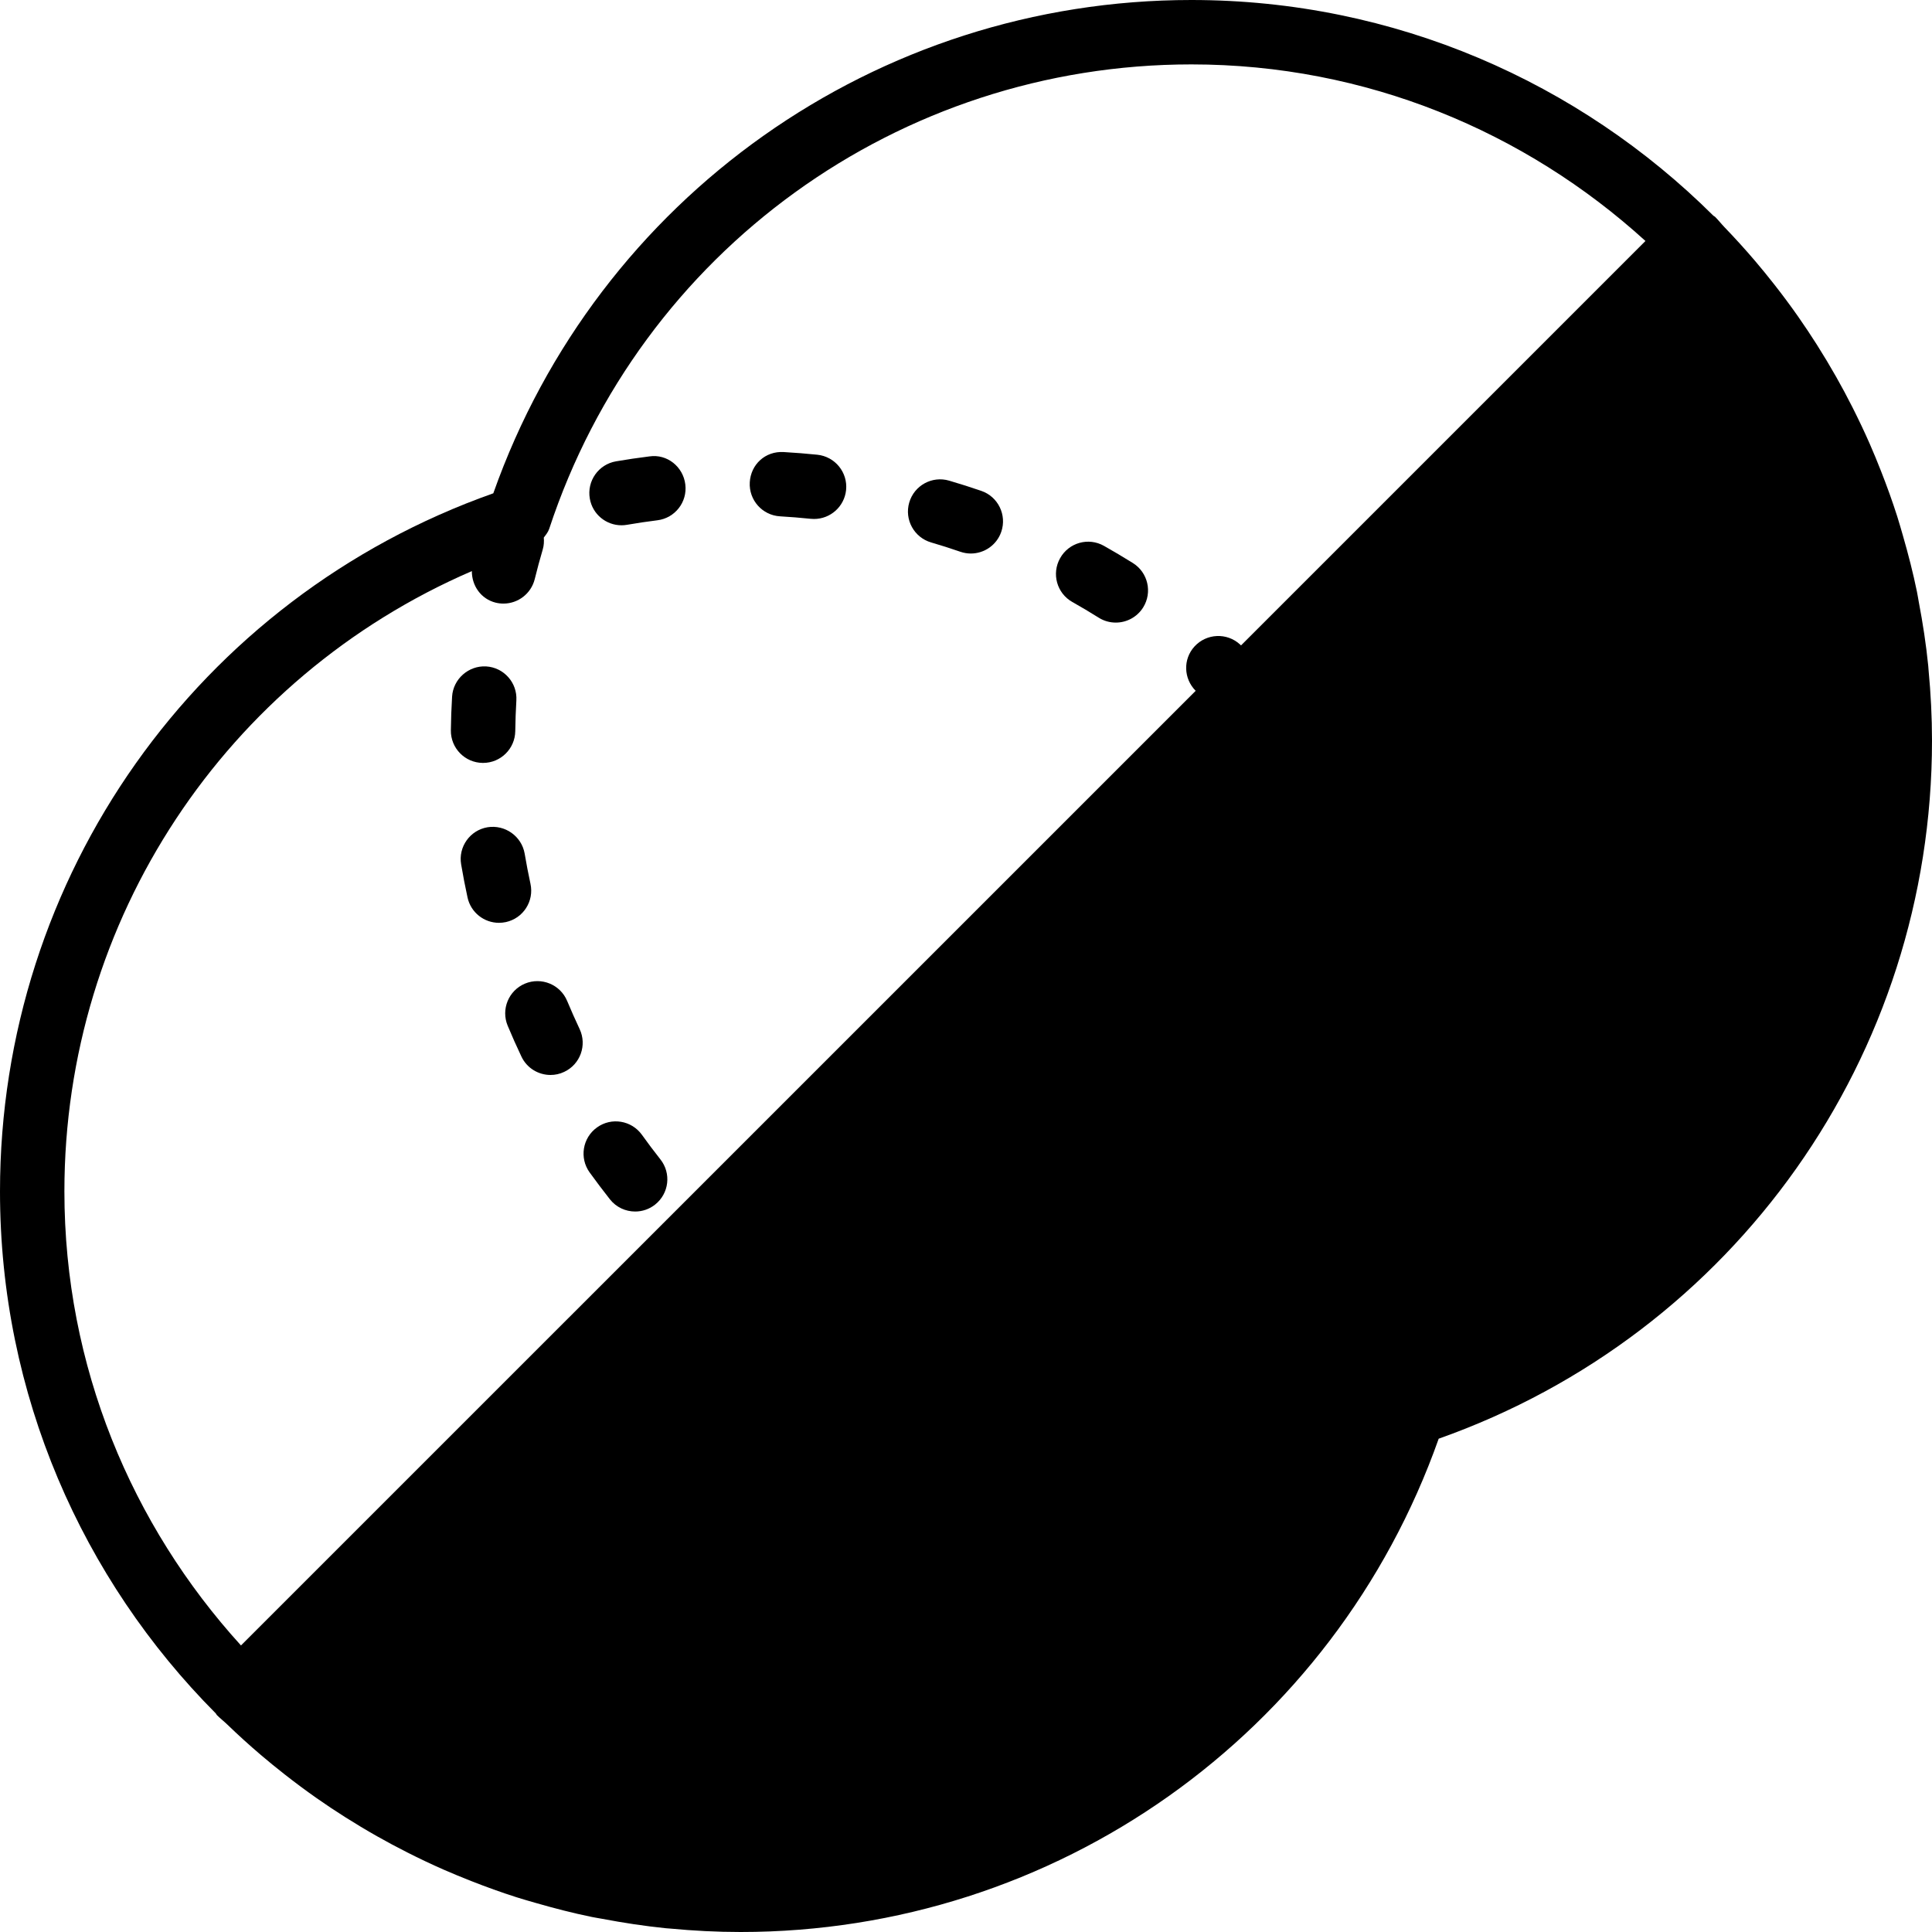 <?xml version="1.0" encoding="iso-8859-1"?>
<!-- Uploaded to: SVG Repo, www.svgrepo.com, Generator: SVG Repo Mixer Tools -->
<!DOCTYPE svg PUBLIC "-//W3C//DTD SVG 1.1//EN" "http://www.w3.org/Graphics/SVG/1.1/DTD/svg11.dtd">
<svg fill="#000000" height="800px" width="800px" version="1.1" id="Capa_1" xmlns="http://www.w3.org/2000/svg" xmlns:xlink="http://www.w3.org/1999/xlink" 
	 viewBox="0 0 60 60" xml:space="preserve">
<g>
	<path d="M59.894,20.817c-0.004-0.047-0.006-0.094-0.011-0.141c-0.067-0.667-0.168-1.324-0.292-1.974
		c-0.02-0.108-0.036-0.216-0.058-0.324c-0.12-0.587-0.269-1.163-0.433-1.733c-0.058-0.202-0.116-0.404-0.179-0.605
		c-0.152-0.477-0.322-0.946-0.504-1.409c-0.112-0.286-0.229-0.57-0.352-0.851c-0.167-0.381-0.346-0.756-0.533-1.127
		c-0.161-0.319-0.329-0.633-0.505-0.944c-0.191-0.337-0.39-0.669-0.597-0.996c-0.189-0.297-0.383-0.59-0.586-0.88
		c-0.24-0.342-0.488-0.676-0.746-1.004c-0.194-0.246-0.391-0.49-0.595-0.729c-0.305-0.358-0.621-0.705-0.947-1.044
		c-0.101-0.105-0.189-0.219-0.292-0.322c-0.015-0.015-0.037-0.021-0.053-0.035C49.05,2.562,43.319,0,37,0
		c-9.782,0-18.432,6.136-21.68,15.32C6.136,18.568,0,27.218,0,37c0,6.319,2.562,12.05,6.701,16.211
		c0.014,0.016,0.02,0.037,0.035,0.053c0.103,0.103,0.217,0.191,0.322,0.292c0.338,0.326,0.686,0.642,1.044,0.947
		c0.24,0.204,0.483,0.402,0.729,0.595c0.328,0.257,0.662,0.506,1.004,0.746c0.289,0.203,0.582,0.398,0.88,0.586
		c0.327,0.207,0.658,0.406,0.996,0.597c0.311,0.176,0.625,0.344,0.944,0.505c0.37,0.187,0.745,0.366,1.127,0.533
		c0.282,0.123,0.565,0.24,0.851,0.352c0.463,0.182,0.932,0.352,1.409,0.504c0.201,0.063,0.402,0.121,0.605,0.179
		c0.57,0.164,1.146,0.313,1.733,0.433c0.107,0.022,0.216,0.038,0.324,0.058c0.649,0.123,1.306,0.224,1.974,0.292
		c0.047,0.005,0.094,0.006,0.141,0.011C21.536,59.962,22.264,60,23,60c9.782,0,18.432-6.136,21.68-15.32
		C53.864,41.432,60,32.782,60,23C60,22.264,59.962,21.536,59.894,20.817z M14.654,17.736c-0.003,0.452,0.282,0.866,0.739,0.98
		c0.082,0.02,0.163,0.029,0.243,0.029c0.448,0,0.856-0.304,0.97-0.758c0.077-0.312,0.16-0.619,0.25-0.925
		c0.036-0.123,0.042-0.246,0.032-0.367c0.065-0.086,0.135-0.17,0.169-0.275C19.901,7.795,27.916,2,37,2
		c5.43,0,10.37,2.09,14.101,5.484l-12.56,12.56c-0.011-0.01-0.021-0.02-0.031-0.03c-0.408-0.373-1.039-0.345-1.413,0.062
		c-0.363,0.396-0.34,1.001,0.036,1.378L7.484,51.101C4.09,47.37,2,42.43,2,37C2,28.553,7.015,21.036,14.654,17.736z"/>
	<path d="M28.917,16.846c0.306,0.089,0.608,0.186,0.907,0.289c0.108,0.037,0.218,0.055,0.326,0.055c0.415,0,0.803-0.26,0.945-0.674
		c0.18-0.522-0.098-1.092-0.619-1.271c-0.33-0.113-0.662-0.22-0.999-0.318c-0.531-0.156-1.086,0.149-1.24,0.68
		S28.387,16.691,28.917,16.846z"/>
	<path d="M24.225,16.035c0.32,0.019,0.638,0.044,0.953,0.077c0.034,0.003,0.069,0.005,0.104,0.005c0.506,0,0.94-0.383,0.994-0.897
		c0.057-0.549-0.343-1.04-0.893-1.098c-0.345-0.035-0.691-0.063-1.041-0.083c-0.579-0.035-1.025,0.388-1.057,0.939
		C23.253,15.53,23.674,16.003,24.225,16.035z"/>
	<path d="M33.303,18.696c0.277,0.156,0.551,0.318,0.819,0.487c0.165,0.104,0.349,0.152,0.53,0.152c0.333,0,0.658-0.166,0.849-0.469
		c0.293-0.469,0.151-1.086-0.316-1.379c-0.296-0.185-0.595-0.362-0.899-0.534c-0.483-0.274-1.092-0.102-1.362,0.38
		C32.651,17.815,32.821,18.425,33.303,18.696z"/>
	<path d="M19.301,16.313c0.057,0,0.114-0.005,0.172-0.015c0.311-0.054,0.625-0.101,0.941-0.14c0.548-0.067,0.938-0.566,0.869-1.115
		c-0.067-0.548-0.564-0.951-1.115-0.869c-0.348,0.043-0.693,0.094-1.037,0.153c-0.544,0.094-0.908,0.611-0.814,1.156
		C18.4,15.971,18.823,16.313,19.301,16.313z"/>
	<path d="M15.141,25.691c-0.545,0.092-0.912,0.608-0.82,1.152c0.059,0.347,0.124,0.689,0.199,1.03
		c0.103,0.468,0.516,0.786,0.976,0.786c0.071,0,0.143-0.008,0.215-0.023c0.54-0.118,0.881-0.651,0.763-1.19
		c-0.067-0.31-0.127-0.621-0.18-0.935C16.2,25.968,15.682,25.604,15.141,25.691z"/>
	<path d="M18.941,37.245c0.197,0.25,0.489,0.38,0.785,0.38c0.217,0,0.436-0.07,0.619-0.216c0.434-0.343,0.507-0.972,0.164-1.404
		c-0.197-0.25-0.389-0.504-0.573-0.762c-0.322-0.449-0.949-0.553-1.396-0.229c-0.449,0.322-0.552,0.947-0.229,1.396
		C18.516,36.692,18.725,36.972,18.941,37.245z"/>
	<path d="M14.99,23.693c0.004,0,0.008,0,0.012,0c0.547,0,0.993-0.44,1-0.988c0.004-0.319,0.016-0.637,0.034-0.952
		c0.033-0.551-0.388-1.024-0.939-1.057c-0.543-0.03-1.024,0.389-1.057,0.939c-0.021,0.347-0.034,0.695-0.038,1.046
		C13.995,23.234,14.438,23.687,14.99,23.693z"/>
	<path d="M15.767,31.856c0.135,0.322,0.276,0.641,0.425,0.954c0.17,0.362,0.529,0.574,0.905,0.574c0.143,0,0.287-0.03,0.425-0.096
		c0.5-0.234,0.714-0.83,0.479-1.33c-0.135-0.288-0.265-0.579-0.388-0.874c-0.213-0.51-0.8-0.749-1.309-0.537
		C15.794,30.761,15.554,31.347,15.767,31.856z"/>
</g>
</svg>